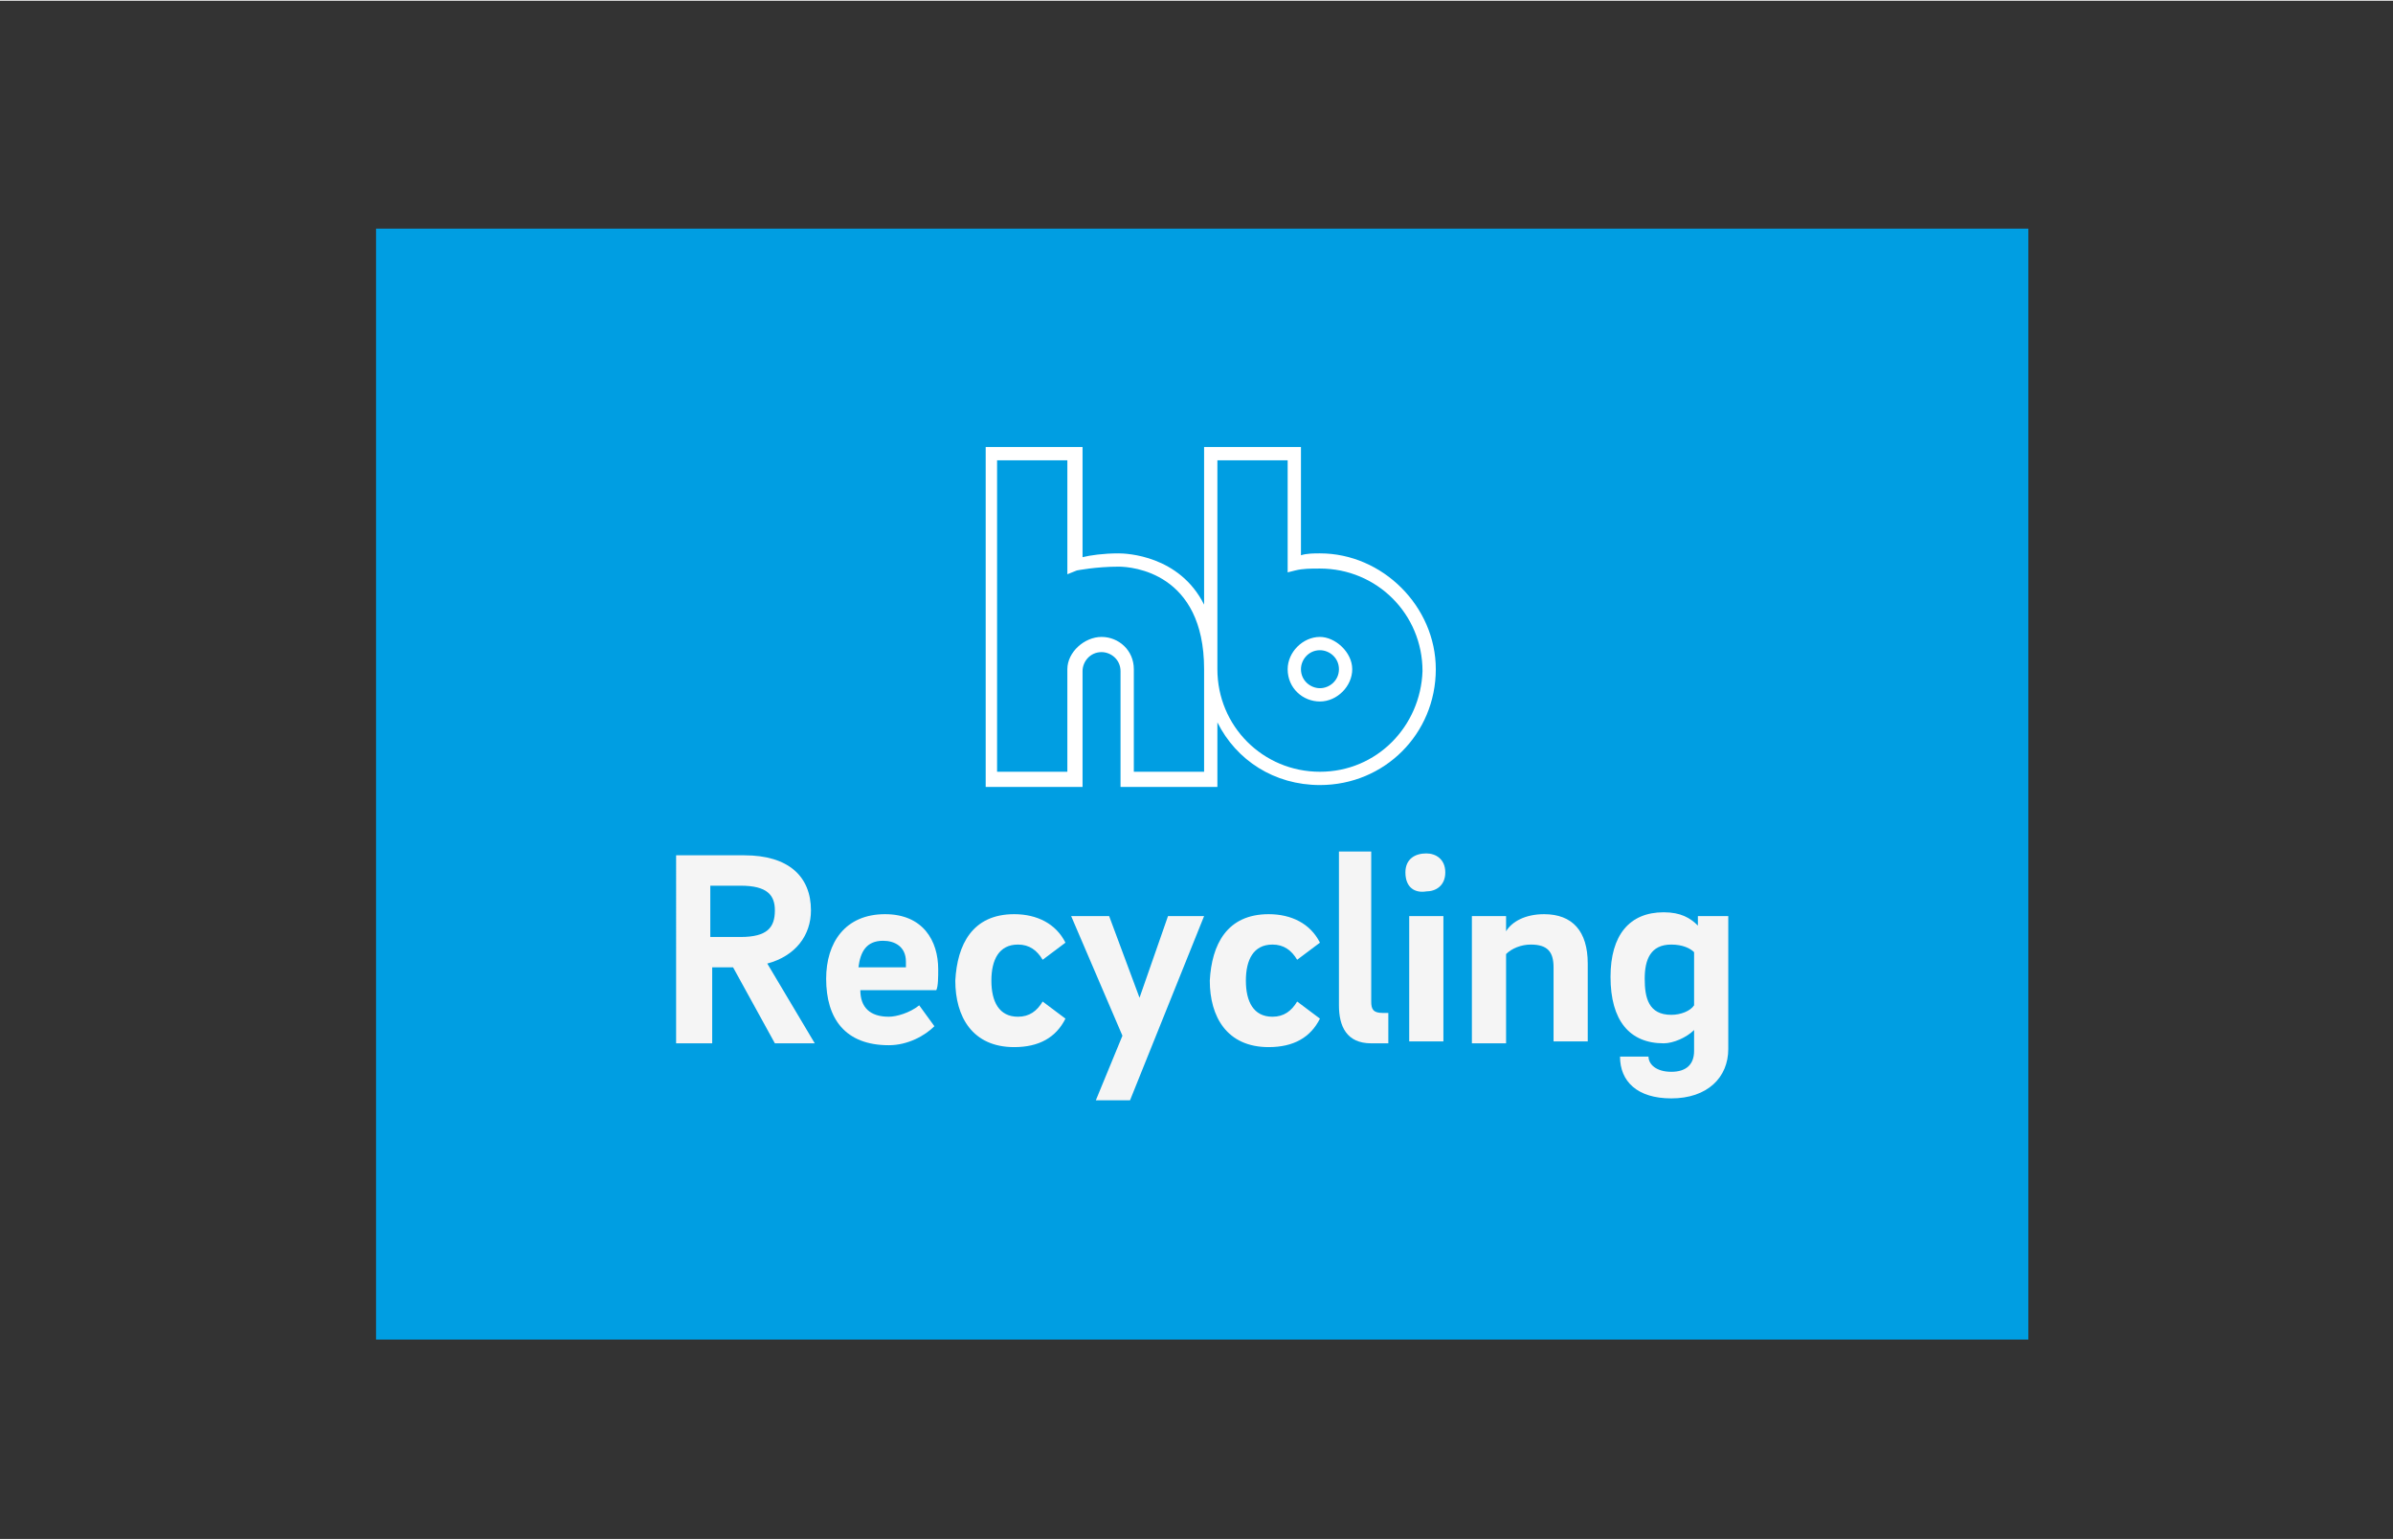 <?xml version="1.0"?>
<svg xmlns="http://www.w3.org/2000/svg" viewBox="0 22 126 81" width="345" height="222">
  <rect x="0" y="22" width="126" height="81" fill="#333333" stroke="none"/>
  <svg xmlns:xlink="http://www.w3.org/1999/xlink" version="1.1" id="Ebene_1" x="0px" y="0px" viewBox="0 0 126.5 126.5" style="enable-background:new 0 0 126.5 126.5;" xml:space="preserve" width="126.5" data-manipulated-width="true" height="126.5" data-manipulated-height="true">
<style type="text/css">
	.st0{fill:#009EE2;}
	.st1{fill:#F5F5F5;}
	.st2{fill:#FFFFFF;}
</style>
<g id="Schutzbereich">
</g>
<g id="Logos">
	<g>
		<rect x="19.8" y="34" class="st0" width="87" height="58.5"/>
		<path class="st1" d="M35.5,67h3.7c2.3,0,3.5,1.1,3.5,2.9c0,1.3-0.8,2.4-2.3,2.8l2.5,4.2h-2.1l-2.2-4h-1.1v4h-1.9V67H35.5z     M39,68.6h-1.6v2.7H39c1.4,0,1.8-0.5,1.8-1.4C40.8,69.1,40.4,68.6,39,68.6z"/>
		<path class="st1" d="M48.4,74.9l0.8,1.1c-0.5,0.5-1.4,1-2.4,1c-2.3,0-3.3-1.4-3.3-3.5c0-1.9,1-3.4,3.1-3.4c2,0,2.8,1.4,2.8,2.9    c0,0.4,0,0.9-0.1,1.1h-4c0,0.9,0.5,1.4,1.5,1.4C47.2,75.5,47.9,75.3,48.4,74.9z M47.7,72.8c0-0.1,0-0.2,0-0.2    c0-0.8-0.6-1.1-1.2-1.1c-0.9,0-1.2,0.6-1.3,1.4h2.5V72.8z"/>
		<path class="st1" d="M53.4,70.1c1.2,0,2.2,0.5,2.7,1.5l-1.2,0.9c-0.3-0.5-0.7-0.8-1.3-0.8c-1,0-1.4,0.8-1.4,1.9s0.4,1.9,1.4,1.9    c0.6,0,1-0.3,1.3-0.8l1.2,0.9c-0.5,1-1.4,1.5-2.7,1.5c-2.2,0-3.1-1.6-3.1-3.5C50.4,71.7,51.2,70.1,53.4,70.1z"/>
		<path class="st1" d="M60,74.5l1.5-4.3h1.9l-3.9,9.7h-1.8l1.4-3.4l-2.7-6.3h2L60,74.5z"/>
		<path class="st1" d="M66.8,70.1c1.2,0,2.2,0.5,2.7,1.5l-1.2,0.9C68,72,67.6,71.7,67,71.7c-1,0-1.4,0.8-1.4,1.9s0.4,1.9,1.4,1.9    c0.6,0,1-0.3,1.3-0.8l1.2,0.9c-0.5,1-1.4,1.5-2.7,1.5c-2.2,0-3.1-1.6-3.1-3.5C63.8,71.7,64.6,70.1,66.8,70.1z"/>
		<path class="st1" d="M72.2,66.8v7.9c0,0.4,0.1,0.6,0.6,0.6h0.3v1.6h-0.9c-1.3,0-1.7-0.9-1.7-2v-8.1H72.2z"/>
		<path class="st1" d="M74,67.9c0-0.7,0.5-1,1.1-1c0.5,0,1,0.3,1,1s-0.5,1-1,1C74.5,69,74,68.7,74,67.9z M74.2,70.2H76v6.6h-1.8    V70.2z"/>
		<path class="st1" d="M77.6,70.2h1.7V71c0.3-0.5,1-0.9,2-0.9c1.5,0,2.3,0.9,2.3,2.6v4.1h-1.8v-3.9c0-0.8-0.3-1.2-1.2-1.2    c-0.5,0-1,0.2-1.3,0.5v4.7h-1.8v-6.7H77.6z"/>
		<path class="st1" d="M91,70.2v7c0,1.5-1.1,2.6-3,2.6c-1.8,0-2.7-0.9-2.7-2.2h1.5c0,0.4,0.4,0.8,1.2,0.8c0.8,0,1.2-0.4,1.2-1.1    v-1.1c-0.4,0.4-1.1,0.7-1.6,0.7c-1.8,0-2.8-1.2-2.8-3.5c0-2.2,1-3.4,2.8-3.4c0.9,0,1.4,0.3,1.8,0.7v-0.5H91z M88,75.4    c0.5,0,1-0.2,1.2-0.5v-2.8c-0.2-0.2-0.6-0.4-1.2-0.4c-1.1,0-1.4,0.8-1.4,1.8S86.8,75.4,88,75.4z"/>
		<path class="st2" d="M69.5,51.1c-0.3,0-0.7,0-1,0.1v-5.7h-5.1v8.3c-1.3-2.6-4.1-2.7-4.5-2.7c-0.8,0-1.5,0.1-1.9,0.2v-5.8h-5.1    v17.9H57v-6.1c0-0.5,0.4-1,1-1c0.5,0,1,0.4,1,1v6.1h5.1V60c1,2,3,3.3,5.4,3.3c3.4,0,6.1-2.7,6.1-6.1    C75.6,53.9,72.8,51.1,69.5,51.1z M69.5,62.6c-3,0-5.4-2.4-5.4-5.4v-11h3.7v5.9l0.4-0.1c0.4-0.1,0.8-0.1,1.3-0.1    c3,0,5.4,2.4,5.4,5.4C74.8,60.2,72.5,62.6,69.5,62.6z M56.2,57.2v5.4h-3.7V46.2h3.7v6l0.5-0.2c0,0,1-0.2,2.2-0.2    c0.7,0,4.5,0.3,4.5,5.4v5.4h-3.7v-5.4c0-1-0.8-1.7-1.7-1.7S56.2,56.3,56.2,57.2z"/>
		<path class="st2" d="M69.5,55.5c-0.9,0-1.7,0.8-1.7,1.7c0,1,0.8,1.7,1.7,1.7c0.9,0,1.7-0.8,1.7-1.7S70.3,55.5,69.5,55.5z     M69.5,58.2c-0.5,0-1-0.4-1-1c0-0.5,0.4-1,1-1c0.5,0,1,0.4,1,1S70,58.2,69.5,58.2z"/>
	</g>
</g>
</svg>
</svg>
